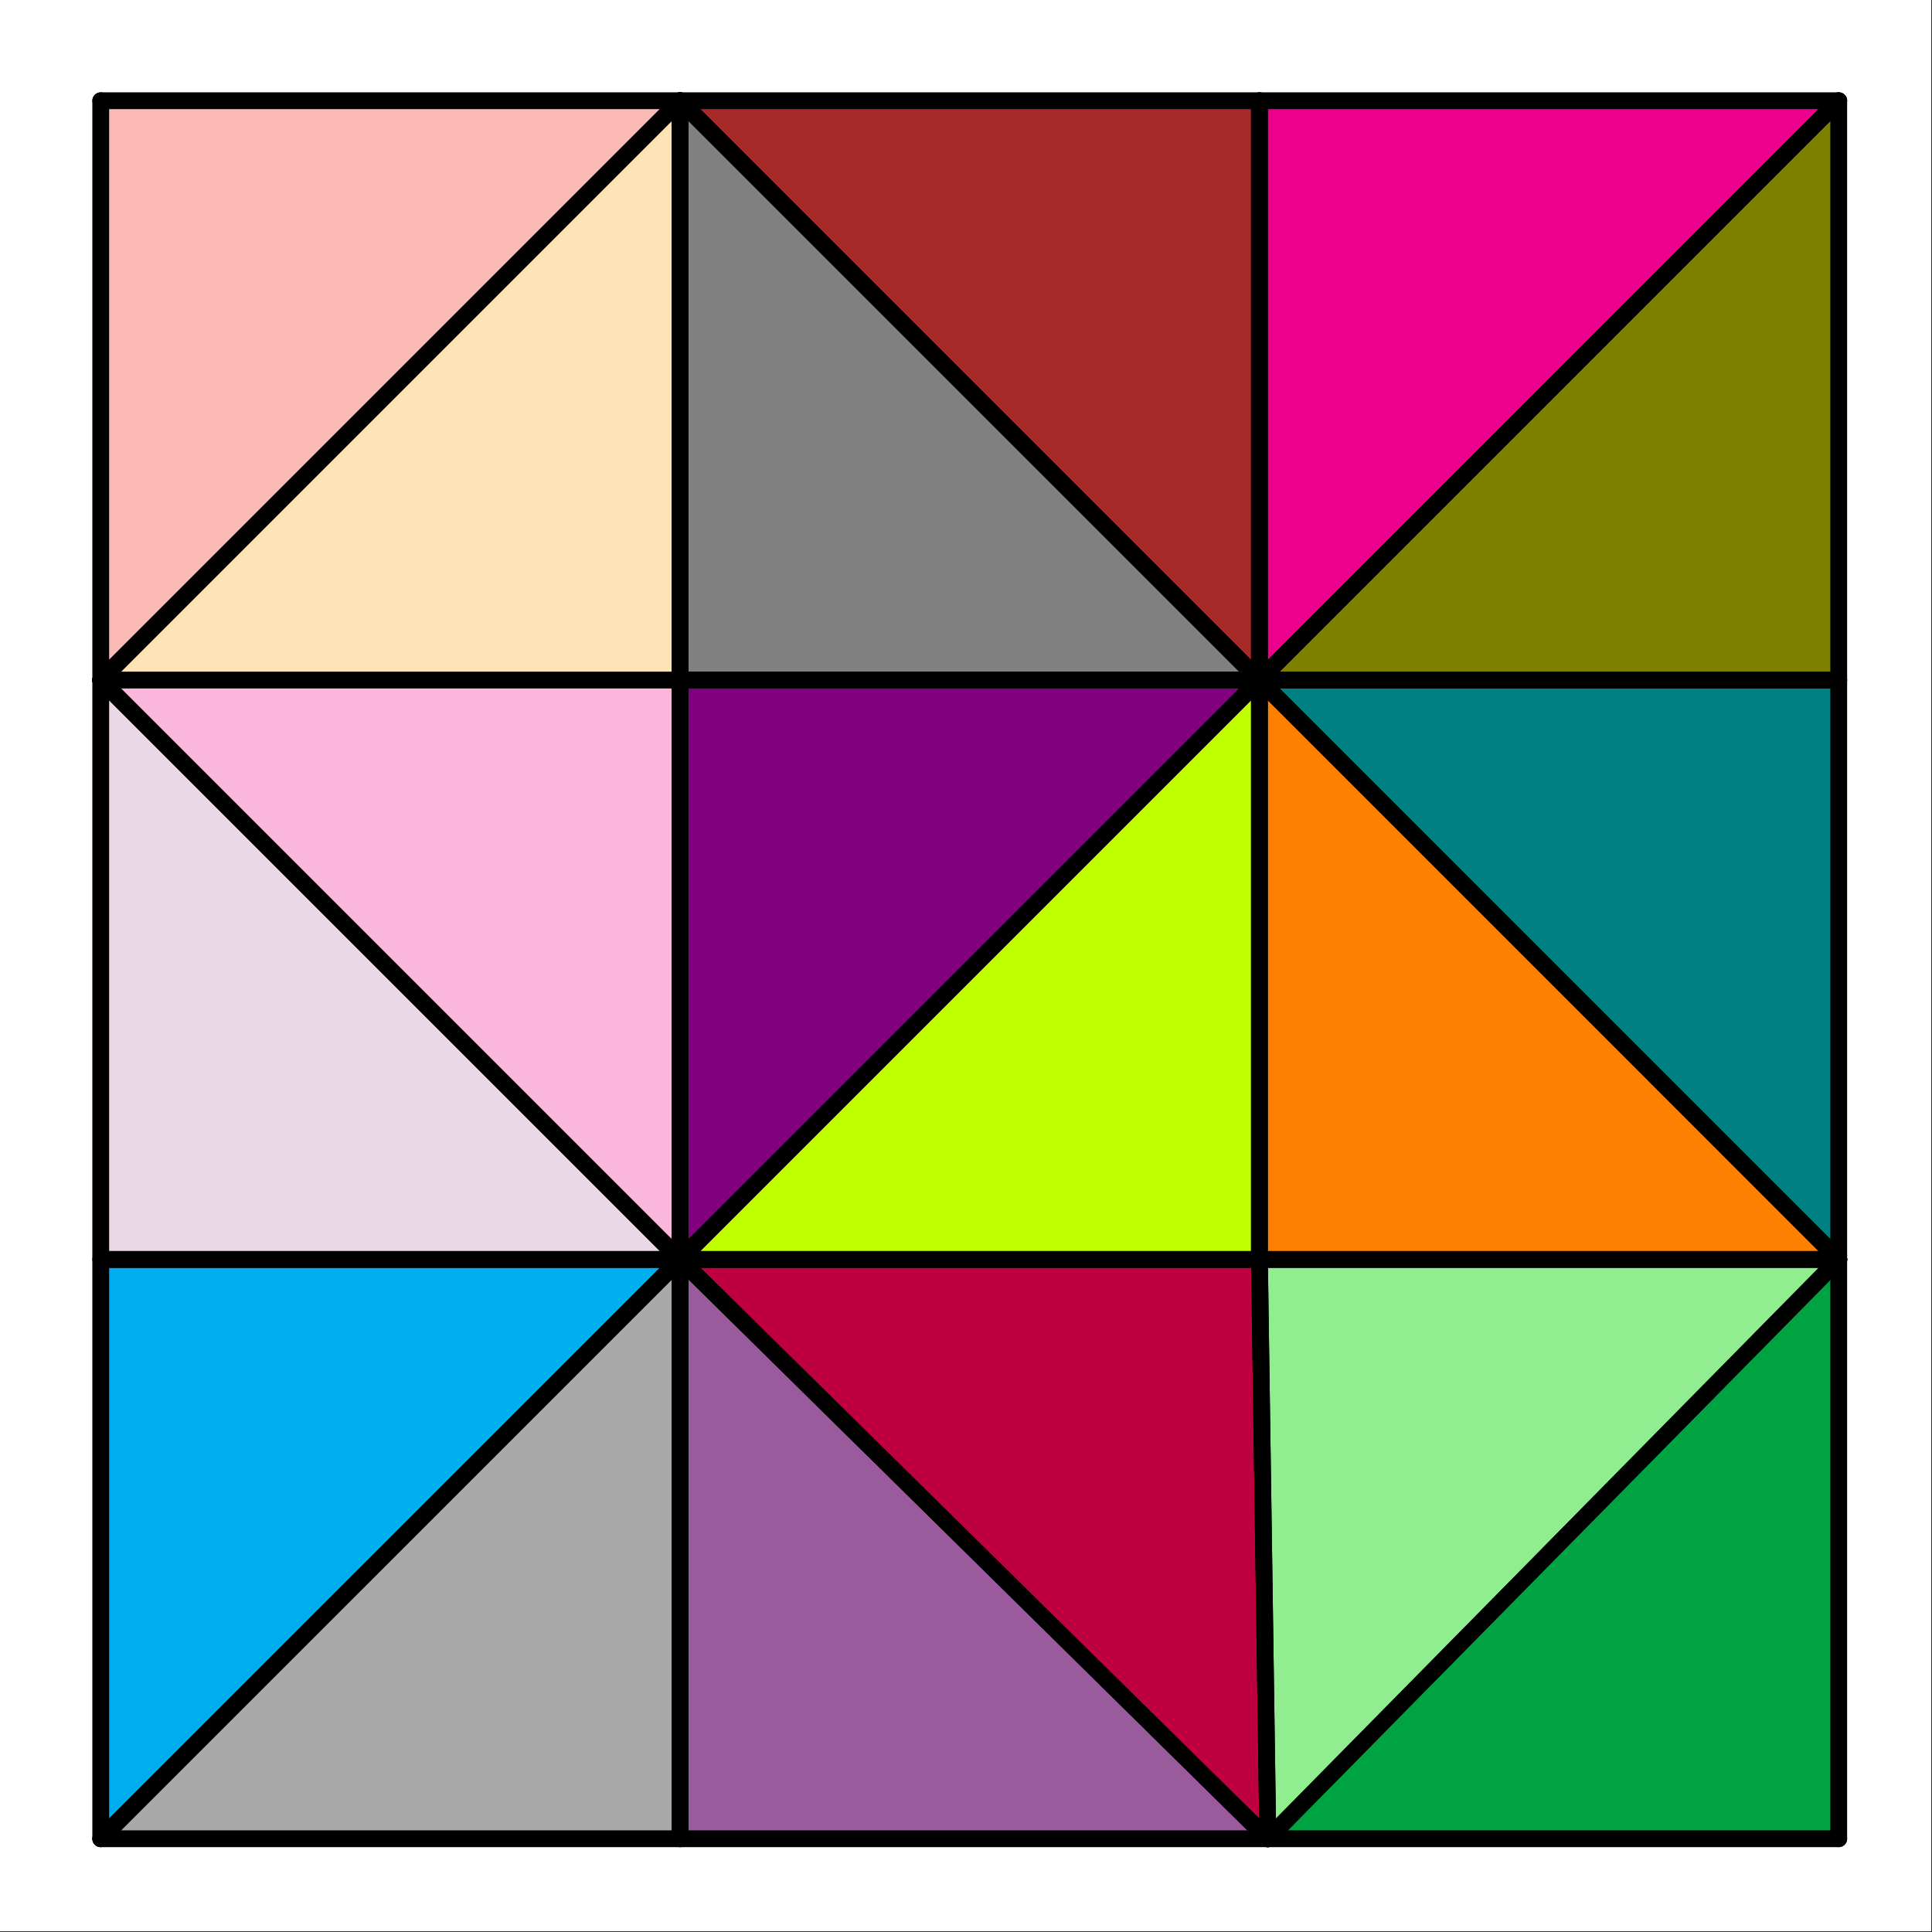 <svg xmlns="http://www.w3.org/2000/svg" width="229.44" height="229.44" viewBox="0 0 172.08 172.08"><rect x="0" y="0" width="172.08" height="172.08" fill="#333333" stroke="none"/><defs><clipPath id="a"><path d="M0 0h172v172H0zm0 0"/></clipPath><clipPath id="b"><path d="M103 0h69v70h-69zm0 0"/></clipPath><clipPath id="c"><path d="M103 0h69v70h-69zm0 0"/></clipPath><clipPath id="d"><path d="M103 52h69v69h-69zm0 0"/></clipPath><clipPath id="e"><path d="M103 52h69v69h-69zm0 0"/></clipPath><clipPath id="f"><path d="M103 103h19v69h-19zm0 0"/></clipPath><clipPath id="g"><path d="M104 103h68v69h-68zm0 0"/></clipPath><clipPath id="h"><path d="M104 103h68v69h-68zm0 0"/></clipPath><clipPath id="i"><path d="M103 103h19v69h-19zm0 0"/></clipPath><clipPath id="j"><path d="M52 103h70v69H52zm0 0"/></clipPath><clipPath id="k"><path d="M52 103h70v69H52zm0 0"/></clipPath><clipPath id="l"><path d="M0 103h70v69H0zm0 0"/></clipPath><clipPath id="m"><path d="M0 103h70v69H0zm0 0"/></clipPath></defs><g clip-path="url(#a)" fill="#fff"><path d="M0 0h172v172.746H0zm0 0"/><path d="M0 0h172.746v172.746H0zm0 0"/></g><path d="M8.934 112.02h51.543L8.934 60.477zm0 0" fill="#ead8e6"/><path d="M8.934 60.477h51.543v51.543zm0 0" fill="#fab7db"/><path d="M8.934 60.477L60.477 8.934v51.543zm0 0" fill="#fde1b7"/><path d="M60.477 8.934H8.934v51.543zm0 0" fill="#fbbab6"/><path d="M60.477 8.934l51.543 51.543H60.477zm0 0" fill="gray"/><path d="M60.477 8.934h51.543v51.543zm0 0" fill="brown"/><path d="M112.02 8.934h51.546L112.02 60.477zm0 0" fill="#ec008c"/><path d="M163.566 8.934L112.02 60.477h51.546zm0 0" fill="olive"/><path d="M60.477 60.477h51.543L60.477 112.02zm0 0" fill="purple"/><path d="M112.02 60.477L60.477 112.02h51.543zm0 0" fill="#bfff00"/><path d="M112.02 60.477h51.546v51.543zm0 0" fill="teal"/><path d="M112.02 60.477l51.546 51.543H112.02zm0 0" fill="#ff8000"/><path d="M163.566 112.02H112.02l.773 51.546zm0 0" fill="#90ee90"/><path d="M163.566 112.02v51.546h-50.773zm0 0" fill="#00a342"/><path d="M60.477 112.02h51.543l.773 51.546zm0 0" fill="#bf0040"/><path d="M60.477 112.02v51.546h52.316zm0 0" fill="#995b9b"/><path d="M8.934 112.02h51.543L8.934 163.566zm0 0" fill="#00adef"/><path d="M60.477 112.02L8.934 163.566h51.543zm0 0" fill="#a9a9a9"/><path d="M60.574 112.176L8.973 60.574" fill="red" stroke-width="1.496" stroke-linecap="round" stroke="#000"/><path d="M8.973 60.574v51.602M8.973 112.176h51.601M60.574 60.574v51.602" fill="none" stroke-width="1.496" stroke-linecap="round" stroke="#000"/><path d="M60.574 112.176L8.973 60.574" fill="red" stroke-width="1.496" stroke-linecap="round" stroke="#000"/><path d="M8.973 60.574h51.601M60.574 8.973v51.601M60.574 60.574H8.973" fill="none" stroke-width="1.496" stroke-linecap="round" stroke="#000"/><path d="M8.973 60.574L60.574 8.973" fill="red" stroke-width="1.496" stroke-linecap="round" stroke="#000"/><path d="M8.973 8.973v51.601" fill="none" stroke-width="1.496" stroke-linecap="round" stroke="#000"/><path d="M8.973 60.574L60.574 8.973" fill="red" stroke-width="1.496" stroke-linecap="round" stroke="#000"/><path d="M60.574 8.973H8.973M112.176 60.574H60.574M60.574 60.574V8.973" fill="none" stroke-width="1.496" stroke-linecap="round" stroke="#000"/><path d="M60.574 8.973l51.602 51.601" fill="red" stroke-width="1.496" stroke-linecap="round" stroke="#000"/><path d="M112.176 8.973v51.601" fill="none" stroke-width="1.496" stroke-linecap="round" stroke="#000"/><path d="M112.176 60.574L60.574 8.973" fill="red" stroke-width="1.496" stroke-linecap="round" stroke="#000"/><path d="M60.574 8.973h51.602" fill="none" stroke-width="1.496" stroke-linecap="round" stroke="#000"/><path d="M163.773 8.973l-51.597 51.601" fill="red"/><g clip-path="url(#b)"><path d="M163.773 8.973l-51.597 51.601" fill="none" stroke-width="1.496" stroke-linecap="round" stroke="#000"/></g><path d="M112.176 60.574V8.973M112.176 8.973h51.597M112.176 60.574h51.597M163.773 60.574V8.973" fill="none" stroke-width="1.496" stroke-linecap="round" stroke="#000"/><path d="M163.773 8.973l-51.597 51.601" fill="red"/><g clip-path="url(#c)"><path d="M163.773 8.973l-51.597 51.601" fill="none" stroke-width="1.496" stroke-linecap="round" stroke="#000"/></g><path d="M112.176 60.574l-51.602 51.602" fill="red" stroke-width="1.496" stroke-linecap="round" stroke="#000"/><path d="M60.574 112.176V60.574M60.574 60.574h51.602M60.574 112.176h51.602M112.176 112.176V60.574" fill="none" stroke-width="1.496" stroke-linecap="round" stroke="#000"/><path d="M112.176 60.574l-51.602 51.602" fill="red" stroke-width="1.496" stroke-linecap="round" stroke="#000"/><path d="M163.773 60.574v51.602" fill="none" stroke-width="1.496" stroke-linecap="round" stroke="#000"/><path d="M163.773 112.176l-51.597-51.602" fill="red"/><g clip-path="url(#d)"><path d="M163.773 112.176l-51.597-51.602" fill="none" stroke-width="1.496" stroke-linecap="round" stroke="#000"/></g><path d="M112.176 60.574h51.597M163.773 112.176h-51.597M112.176 112.176V60.574" fill="none" stroke-width="1.496" stroke-linecap="round" stroke="#000"/><path d="M112.176 60.574l51.597 51.602" fill="red"/><g clip-path="url(#e)"><path d="M112.176 60.574l51.597 51.602" fill="none" stroke-width="1.496" stroke-linecap="round" stroke="#000"/></g><path d="M112.176 112.176l.746 51.597" fill="red"/><g clip-path="url(#f)"><path d="M112.176 112.176l.746 51.597" fill="none" stroke-width="1.496" stroke-linecap="round" stroke="#000"/></g><path d="M112.922 163.773l50.851-51.597" fill="red"/><g clip-path="url(#g)"><path d="M112.922 163.773l50.851-51.597" fill="none" stroke-width="1.496" stroke-linecap="round" stroke="#000"/></g><path d="M163.773 112.176h-51.597M163.773 163.773h-50.851" fill="none" stroke-width="1.496" stroke-linecap="round" stroke="#000"/><path d="M112.922 163.773l50.851-51.597" fill="red"/><g clip-path="url(#h)"><path d="M112.922 163.773l50.851-51.597" fill="none" stroke-width="1.496" stroke-linecap="round" stroke="#000"/></g><path d="M163.773 112.176v51.597" fill="none" stroke-width="1.496" stroke-linecap="round" stroke="#000"/><path d="M112.176 112.176l.746 51.597" fill="red"/><g clip-path="url(#i)"><path d="M112.176 112.176l.746 51.597" fill="none" stroke-width="1.496" stroke-linecap="round" stroke="#000"/></g><path d="M112.922 163.773l-52.348-51.597" fill="red"/><g clip-path="url(#j)"><path d="M112.922 163.773l-52.348-51.597" fill="none" stroke-width="1.496" stroke-linecap="round" stroke="#000"/></g><path d="M60.574 112.176h51.602M60.574 163.773h52.348" fill="none" stroke-width="1.496" stroke-linecap="round" stroke="#000"/><path d="M112.922 163.773l-52.348-51.597" fill="red"/><g clip-path="url(#k)"><path d="M112.922 163.773l-52.348-51.597" fill="none" stroke-width="1.496" stroke-linecap="round" stroke="#000"/></g><path d="M60.574 112.176v51.597" fill="none" stroke-width="1.496" stroke-linecap="round" stroke="#000"/><path d="M60.574 112.176L8.973 163.773" fill="red"/><g clip-path="url(#l)"><path d="M60.574 112.176L8.973 163.773" fill="none" stroke-width="1.496" stroke-linecap="round" stroke="#000"/></g><path d="M8.973 163.773v-51.597M8.973 112.176h51.601M8.973 163.773h51.601M60.574 163.773v-51.597" fill="none" stroke-width="1.496" stroke-linecap="round" stroke="#000"/><path d="M60.574 112.176L8.973 163.773" fill="red"/><g clip-path="url(#m)"><path d="M60.574 112.176L8.973 163.773" fill="none" stroke-width="1.496" stroke-linecap="round" stroke="#000"/></g></svg>